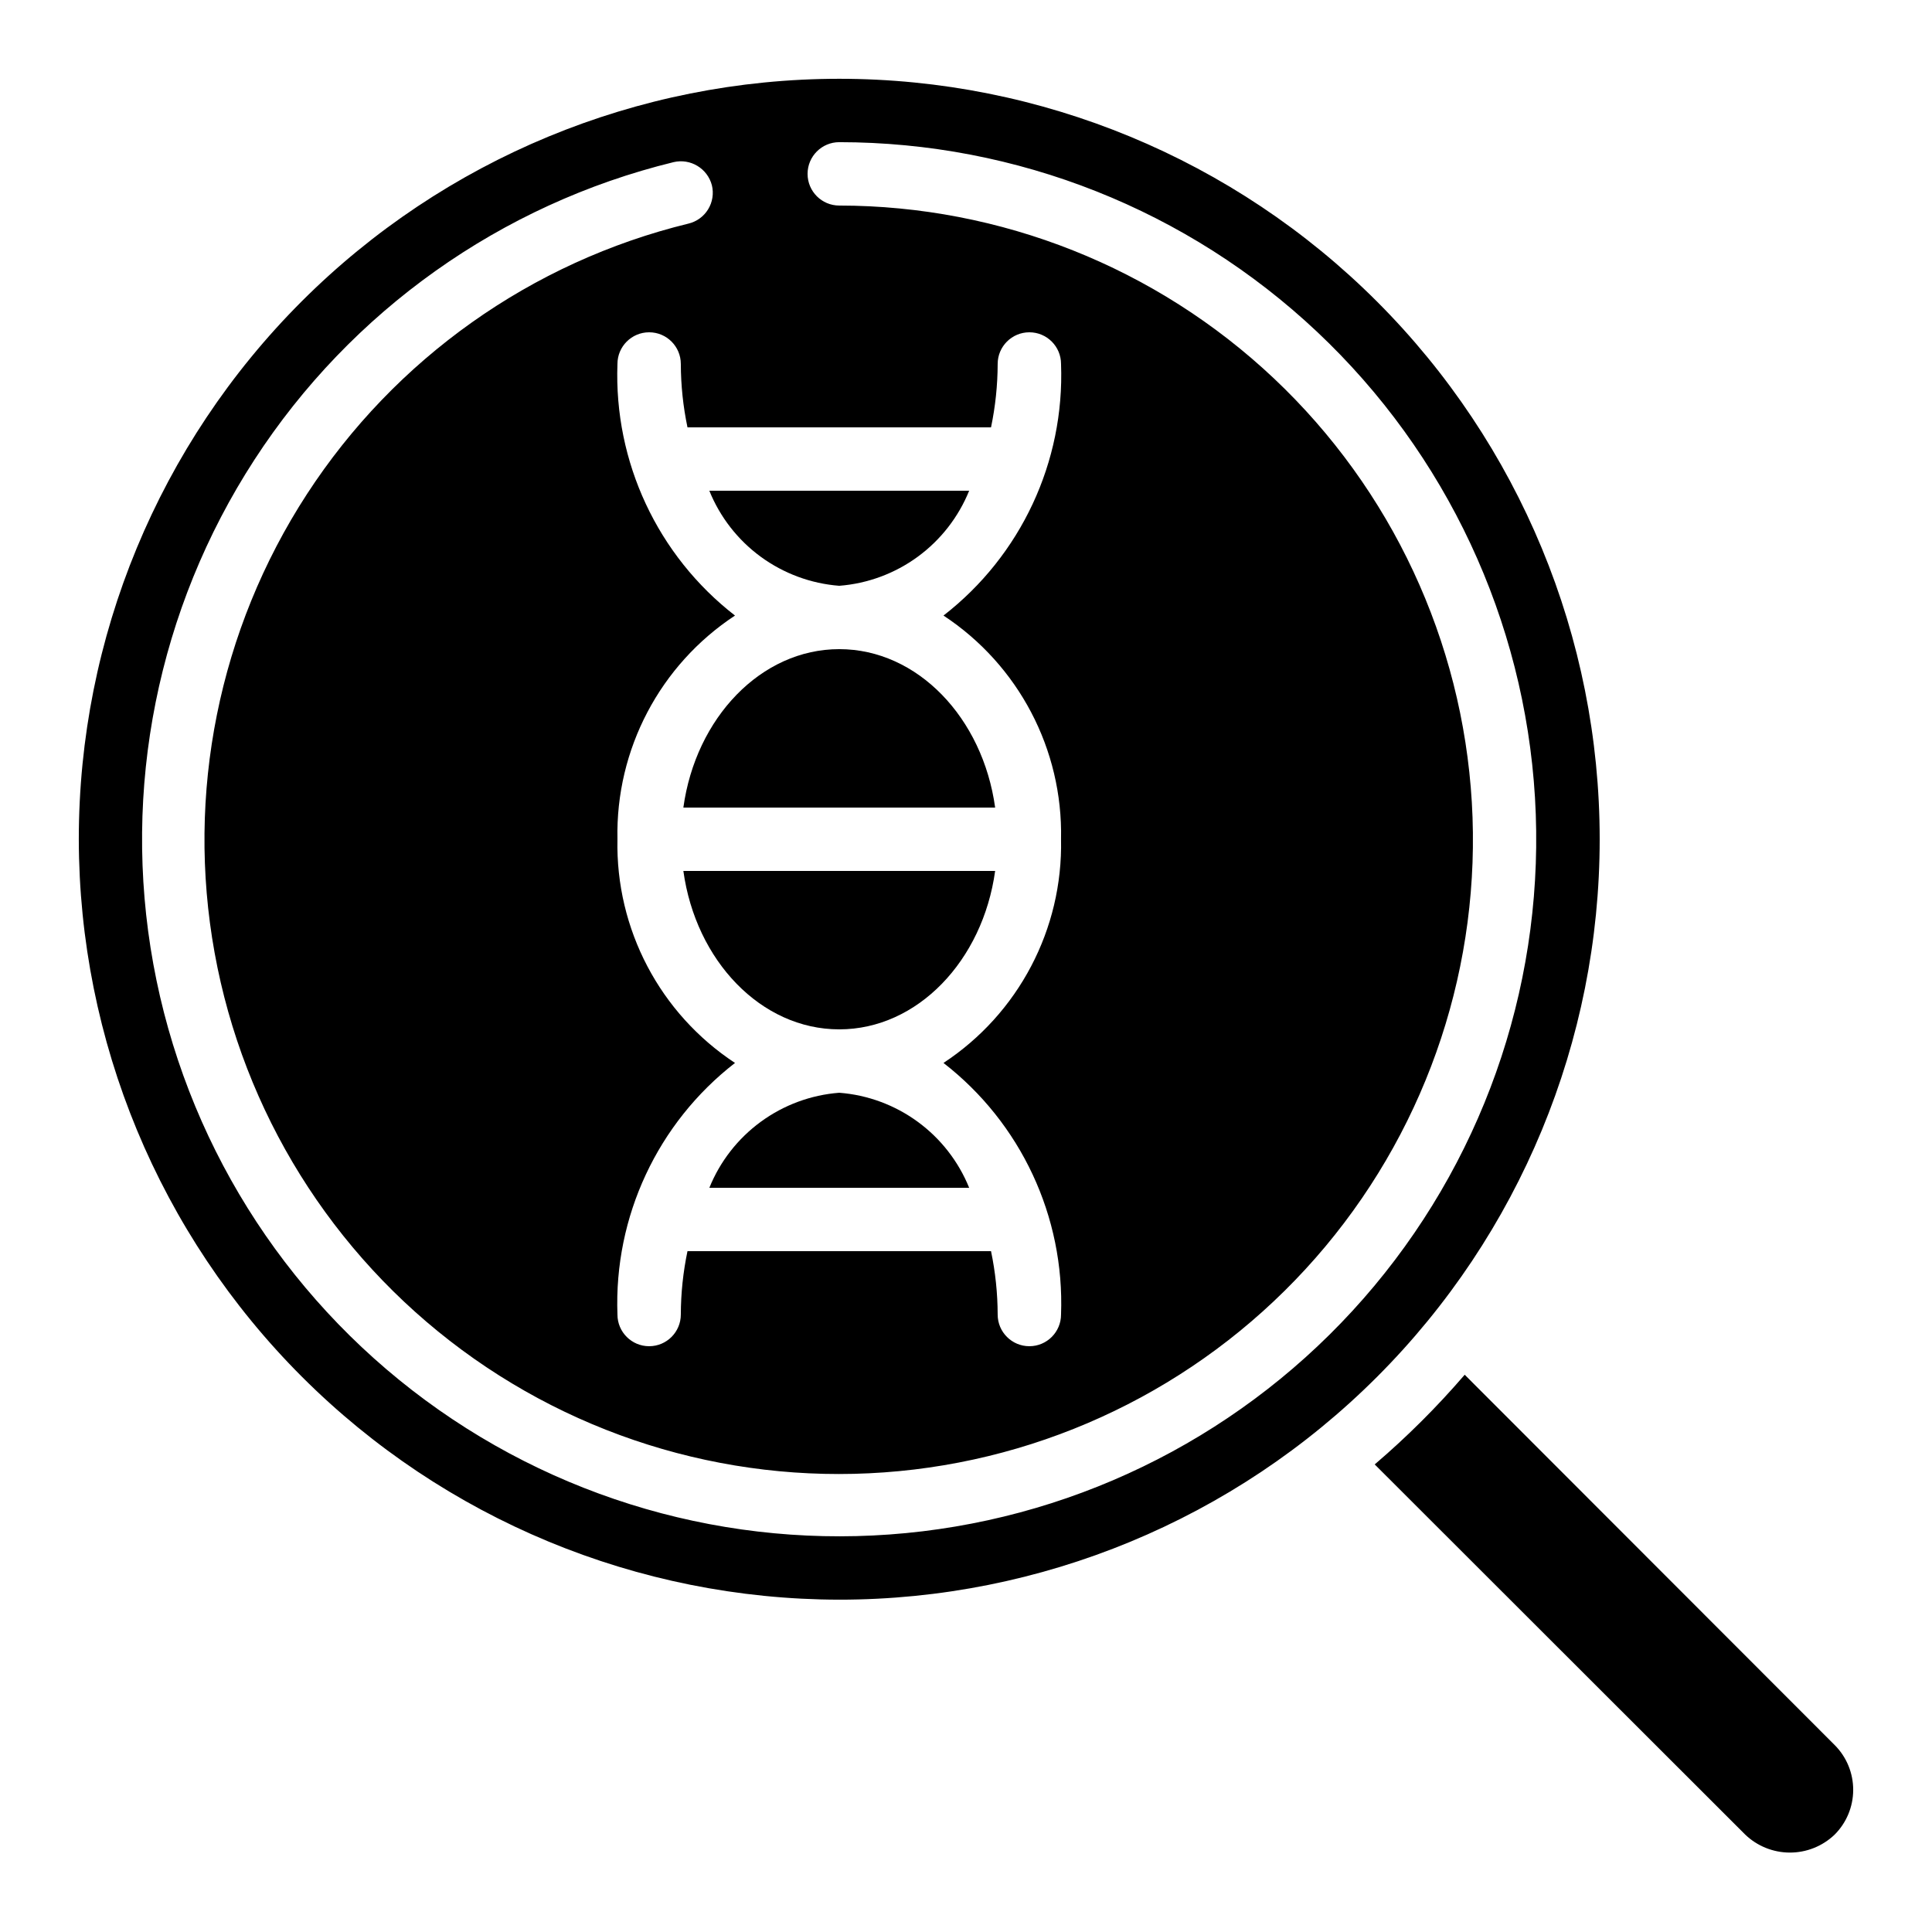 <?xml version="1.0" encoding="UTF-8"?>
<!-- Uploaded to: ICON Repo, www.iconrepo.com, Generator: ICON Repo Mixer Tools -->
<svg fill="#000000" width="800px" height="800px" version="1.1" viewBox="144 144 512 512" xmlns="http://www.w3.org/2000/svg">
 <g>
  <path d="m366.41 416.79c20.738 0 38.039-18.223 41.312-41.984h-82.625c3.277 23.762 20.574 41.984 41.312 41.984z"/>
  <path d="m331.98 274.05c2.824 6.984 7.543 13.047 13.625 17.496 6.086 4.449 13.289 7.113 20.801 7.695 7.516-0.582 14.719-3.246 20.801-7.695 6.082-4.449 10.801-10.512 13.629-17.496z"/>
  <path d="m366.41 567.93c53.449 0 104.71-21.23 142.5-59.023 37.793-37.793 59.023-89.051 59.023-142.5 0-53.445-21.23-104.7-59.023-142.5-37.793-37.793-89.051-59.027-142.5-59.027-53.445 0-104.7 21.234-142.5 59.027-37.793 37.793-59.027 89.051-59.027 142.5 0.07 53.426 21.328 104.64 59.105 142.42 37.777 37.777 88.992 59.031 142.42 59.102zm-43.914-380.96c4.488-1.055 8.996 1.668 10.16 6.129 0.531 2.172 0.172 4.465-0.996 6.371-1.164 1.906-3.043 3.269-5.219 3.789-41.613 10.148-77.781 35.801-101.12 71.719-23.336 35.914-32.078 79.387-24.445 121.53 7.637 42.148 31.07 79.789 65.523 105.24s77.32 36.785 119.85 31.691c42.531-5.094 81.508-26.23 108.98-59.094 27.469-32.863 41.355-74.977 38.82-117.73-2.531-42.758-21.293-82.938-52.449-112.33-31.156-29.391-72.359-45.777-115.19-45.812-4.637 0-8.395-3.762-8.395-8.398s3.758-8.398 8.395-8.398c47.078 0.008 92.375 17.984 126.64 50.266 34.27 32.277 54.918 76.422 57.734 123.41 2.816 46.992-12.41 93.285-42.578 129.43-30.164 36.141-72.988 59.398-119.73 65.031-46.738 5.629-93.863-6.797-131.75-34.742-37.887-27.941-63.672-69.297-72.098-115.61-8.422-46.312 1.156-94.098 26.777-133.59 25.621-39.492 65.355-67.715 111.08-78.898zm102.69 179.44c0.504 23.805-11.262 46.195-31.152 59.281 20.516 15.91 32.113 40.73 31.152 66.672 0 4.637-3.758 8.398-8.395 8.398s-8.398-3.762-8.398-8.398c-0.016-5.644-0.605-11.27-1.762-16.793h-80.441c-1.156 5.523-1.75 11.148-1.766 16.793 0 4.637-3.758 8.398-8.395 8.398s-8.398-3.762-8.398-8.398c-0.957-25.941 10.637-50.762 31.152-66.672-19.887-13.086-31.656-35.477-31.152-59.281-0.504-23.801 11.266-46.191 31.152-59.281-20.516-15.91-32.109-40.727-31.152-66.672 0-4.637 3.762-8.395 8.398-8.395s8.395 3.758 8.395 8.395c0.016 5.644 0.609 11.273 1.766 16.797h80.441c1.156-5.523 1.746-11.152 1.762-16.797 0-4.637 3.762-8.395 8.398-8.395s8.395 3.758 8.395 8.395c0.961 25.945-10.637 50.762-31.152 66.672 19.891 13.09 31.656 35.48 31.152 59.281z"/>
  <path d="m366.41 316.03c-20.738 0-38.039 18.223-41.312 41.984h82.625c-3.273-23.766-20.57-41.984-41.312-41.984z"/>
  <path d="m532.16 508.32c-7.328 8.52-15.301 16.465-23.848 23.766l98.16 98.074c3.176 3.062 7.41 4.777 11.824 4.793 4.41 0.016 8.656-1.672 11.855-4.711 3.164-3.137 4.949-7.406 4.965-11.863s-1.738-8.738-4.883-11.898z"/>
  <path d="m366.41 433.59c-7.512 0.578-14.715 3.242-20.801 7.695-6.082 4.449-10.801 10.508-13.625 17.496h68.855c-2.828-6.988-7.547-13.047-13.629-17.496-6.082-4.453-13.285-7.117-20.801-7.695z"/>
 </g>
</svg>